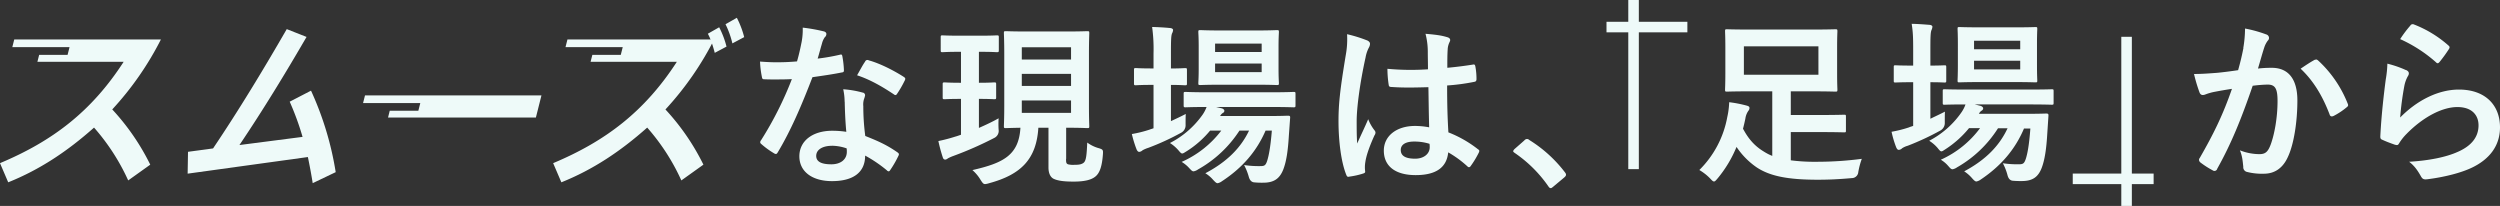 <svg id="Group_4" data-name="Group 4" xmlns="http://www.w3.org/2000/svg" width="1366" height="112.507" viewBox="0 0 1366 112.507">
  <rect x="0" y="0" width="1366" height="112.507" fill="#333333" stroke="none"/>
  <path id="Path_49" data-name="Path 49" d="M458.794,29.942c.871-.279,1.256-.279,1.458.757a51.58,51.58,0,0,1,.871,7.751c0,.857-.385,1.056-1.154,1.136-5.245,1.056-10,1.714-16.038,2.59C437.714,58.337,431.984,71.529,425,83.185c-.4.677-.689.956-1.074.956a2.492,2.492,0,0,1-1.154-.478,45.347,45.347,0,0,1-6.7-4.882c-.486-.379-.688-.658-.688-1.056a1.786,1.786,0,0,1,.486-1.136,191.325,191.325,0,0,0,16.807-33.357c-3.685.179-6.7.179-9.72.179-2.146,0-2.916,0-5.346-.1-.972,0-1.154-.279-1.356-1.534a50.108,50.108,0,0,1-.972-8.13c3.989.279,6.216.379,9.031.379,3.787,0,6.7-.1,11.178-.478,1.154-4.005,1.843-7.253,2.531-10.7a36.224,36.224,0,0,0,.587-7.751,92.791,92.791,0,0,1,11.36,2.012c.972.2,1.559.757,1.559,1.435a2.3,2.3,0,0,1-.87,1.813,10.256,10.256,0,0,0-1.559,3.527c-.689,2.292-1.458,5.26-2.329,8.13a106.649,106.649,0,0,0,12.048-2.092Zm2.714,25.625a33.348,33.348,0,0,0-.77-6.795,53.3,53.3,0,0,1,10.591,1.813,1.463,1.463,0,0,1,1.356,1.534,12.479,12.479,0,0,1-.587,2.013,9.753,9.753,0,0,0-.385,3.905,121.087,121.087,0,0,0,1.074,16.26c6.986,2.77,11.744,4.882,17.5,8.887.972.677,1.073,1.056.587,2.013a57.376,57.376,0,0,1-4.475,7.751c-.283.478-.587.677-.87.677a1.555,1.555,0,0,1-.972-.578,73.03,73.03,0,0,0-11.846-8.03c0,9.565-7.007,13.948-18.083,13.948s-17.86-5.36-17.86-13.57,6.986-13.949,17.981-13.949a51.054,51.054,0,0,1,7.675.578c-.587-6.117-.77-11.956-.871-16.439Zm-6.885,24.091c-4.86,0-8.647,1.913-8.647,5.539,0,3.069,2.714,4.583,8.262,4.583,5.245,0,8.464-2.77,8.464-6.795a10.487,10.487,0,0,0-.1-1.913,25.339,25.339,0,0,0-7.958-1.435Zm18.062-45.99a1.375,1.375,0,0,1,2.046-.677c5.73,1.534,13.4,5.36,19.034,8.987.587.379.871.678.871,1.056a2.366,2.366,0,0,1-.385,1.156,57.062,57.062,0,0,1-4.09,7.074c-.284.478-.587.678-.871.678a1.4,1.4,0,0,1-.871-.379c-5.73-3.826-12.737-8.03-20.108-10.422,1.661-2.869,3.119-5.739,4.374-7.452Z" fill="#eefaf9"/>
  <path id="Path_50" data-name="Path 50" d="M534.881,28.309V45.226c5.832,0,7.776-.2,8.343-.2.972,0,1.073.1,1.073,1.056v7.074c0,.957-.1,1.056-1.073,1.056-.587,0-2.531-.179-8.343-.179V69.895c3.686-1.614,7.371-3.348,10.773-5.26a46.743,46.743,0,0,0,0,6.3,4.246,4.246,0,0,1-2.328,4.4,192.814,192.814,0,0,1-22.336,9.844,21.171,21.171,0,0,0-3.017,1.335c-.689.478-.972.678-1.559.678-.486,0-.972-.279-1.256-1.136a83.067,83.067,0,0,1-2.43-8.987,87.381,87.381,0,0,0,9.133-2.391c1.073-.279,2.126-.677,3.22-1.056V54.034c-6.318,0-8.363.179-8.93.179-.972,0-1.074-.1-1.074-1.056V46.083c0-.957.1-1.056,1.074-1.056.587,0,2.612.2,8.93.2V28.309h-.588c-6.8,0-8.93.2-9.517.2-.871,0-.972-.1-.972-1.156V20.378c0-.956.1-1.056.972-1.056.587,0,2.713.179,9.517.179h10.773c6.8,0,8.849-.179,9.416-.179.972,0,1.073.1,1.073,1.056v6.974c0,1.056-.1,1.156-1.073,1.156-.587,0-2.612-.2-9.416-.2Zm47.607,58.5c0,1.913.1,2.59,1.073,2.969a11.192,11.192,0,0,0,3.5.279c2.43,0,3.888-.2,5.062-1.156,1.357-1.136,1.64-4.2,1.944-11a19.465,19.465,0,0,0,6.318,3.069c2.248.677,2.43.956,2.248,3.348-.486,6.6-1.742,10.123-3.99,12.035-2.227,1.913-6.014,2.869-12.048,2.869-4.961,0-8.262-.379-10.692-1.435-1.944-.857-3.017-3.069-3.017-6.3V69.8h-5.528c-1.073,17.3-9.619,25.625-26.912,30.308a10.538,10.538,0,0,1-2.126.478c-.972,0-1.357-.478-2.531-2.291a22.339,22.339,0,0,0-4.455-5.36C548.044,89.1,556.69,84.9,557.561,69.8c-5.427.1-7.472.2-7.958.2-.972,0-1.073-.1-1.073-1.056,0-.677.2-4.125.2-11.677V29.823c0-7.552-.2-11.079-.2-11.657,0-1.056.1-1.136,1.073-1.136.587,0,3.5.179,12.15.179h20.209c8.646,0,11.461-.179,12.149-.179.972,0,1.074.1,1.074,1.136,0,.578-.183,4.1-.183,11.657V57.262c0,7.552.183,11.1.183,11.677,0,.956-.1,1.056-1.074,1.056-.688,0-3.5-.2-11.562-.2V86.812ZM558.31,25.838v6.7h26.912v-6.7ZM585.222,46.96v-6.6H558.31v6.6Zm0,7.931H558.31v6.795h26.912Z" fill="#eefaf9"/>
  <path id="Path_51" data-name="Path 51" d="M639.845,66.169c2.612-1.235,5.346-2.491,8.059-3.906-.1,1.634-.1,3.826-.1,5.918a4.6,4.6,0,0,1-2.531,4.4,134.455,134.455,0,0,1-17.881,8.21,16.159,16.159,0,0,0-3.118,1.335,3.046,3.046,0,0,1-1.742.857c-.567,0-.972-.279-1.458-1.236a62.675,62.675,0,0,1-2.632-8.508,67.2,67.2,0,0,0,9.618-2.391c.689-.279,1.458-.478,2.228-.757V46.382h-.77c-6.419,0-8.342.2-8.93.2-.87,0-.972-.1-.972-1.056V38.252c0-.956.1-1.056.972-1.056.588,0,2.532.2,8.93.2h.77v-8.21a88.652,88.652,0,0,0-.77-14.447c3.787.1,6.7.279,9.9.578.972.1,1.56.578,1.56,1.056a4.644,4.644,0,0,1-.588,1.913c-.486,1.235-.587,3.627-.587,10.621v8.509c5.245,0,7.088-.2,7.675-.2.972,0,1.073.1,1.073,1.056v7.273c0,.956-.1,1.056-1.073,1.056-.587,0-2.43-.2-7.675-.2V66.189Zm51.677,5.161c-4.86,11.278-12.616,20.345-23.895,27.718A5.457,5.457,0,0,1,665.3,100.1c-.688,0-1.255-.578-2.43-1.813a18.034,18.034,0,0,0-4.272-3.627c11.947-6.3,19.419-13.948,23.894-23.314h-5.244a64.338,64.338,0,0,1-22.639,21.221,5.81,5.81,0,0,1-2.43,1.056c-.79,0-1.256-.578-2.43-1.813a17.452,17.452,0,0,0-4.091-3.348A55.323,55.323,0,0,0,667.323,71.35h-6.115A53.581,53.581,0,0,1,648.39,82.628c-1.256.757-1.843,1.235-2.43,1.235s-1.073-.578-2.045-1.714a20.786,20.786,0,0,0-4.658-4.005,49.477,49.477,0,0,0,17.982-15.682,19.685,19.685,0,0,0,2.045-4.005c-7.958,0-10.975.179-11.461.179-.972,0-1.073-.1-1.073-1.136V51.284c0-.956.1-1.056,1.073-1.056.587,0,3.787.2,13.2.2h32.541c9.436,0,12.737-.2,13.223-.2.972,0,1.073.1,1.073,1.056V57.5c0,1.056-.1,1.136-1.073,1.136-.486,0-3.787-.179-13.223-.179H664.428l3.2.757c.871.279,1.357.857,1.357,1.236a1.249,1.249,0,0,1-.77,1.235,4.781,4.781,0,0,0-1.559,1.714h25.353c8.261,0,11.076-.179,11.663-.179,1.074,0,1.357.179,1.256,1.236l-.689,9.664c-.486,8.21-1.356,14.048-3,18.352-1.944,5.061-5.062,7.353-10.975,7.353a45.135,45.135,0,0,1-4.961-.179q-2.227-.2-3-3.168a32.061,32.061,0,0,0-2.531-6.3,53.168,53.168,0,0,0,8.849.578c2.227,0,2.916-.279,3.787-2.969.769-2.491,1.741-6.795,2.531-16.439h-3.4Zm-5.549-54.678c8.363,0,11.077-.2,11.745-.2.972,0,1.073.1,1.073,1.056,0,.578-.2,2.869-.2,8.13V37.2c0,5.44.2,7.652.2,8.21,0,.957-.1,1.056-1.073,1.056-.688,0-3.4-.179-11.745-.179H667.708c-8.464,0-11.178.179-11.866.179-.972,0-1.073-.1-1.073-1.056,0-.677.2-2.77.2-8.21V25.639c0-5.261-.2-7.552-.2-8.13,0-.956.1-1.056,1.073-1.056.688,0,3.4.2,11.866.2Zm-22.052,7.174v4.583h25.454V23.825Zm25.454,10.9H663.921v4.683h25.454Z" fill="#eefaf9"/>
  <path id="Path_52" data-name="Path 52" d="M747.116,22.111c1.074.578,1.458,1.136,1.458,1.913a4.685,4.685,0,0,1-.688,2.112,18.488,18.488,0,0,0-1.742,5.26c-3.2,14.427-4.86,27.817-4.86,34.791,0,3.826,0,8.23.284,12.235,1.944-4.4,3.969-8.509,6.014-13.291a24.316,24.316,0,0,0,3.4,6.018,2.066,2.066,0,0,1,.587,1.335,2.808,2.808,0,0,1-.587,1.534c-3.4,7.552-4.556,11.757-4.961,14.526a16.993,16.993,0,0,0-.1,5.061c.1.677-.284.956-1.155,1.235a41.667,41.667,0,0,1-7.289,1.634c-1.074.279-1.458.2-1.944-1.136-2.714-6.795-4.172-18.153-4.172-29.152,0-9.186.77-16.818,3.989-36.226a47.5,47.5,0,0,0,.689-11.278,76.635,76.635,0,0,1,11.076,3.447Zm33.412,25.526c-6.6.179-13.405.379-20.006-.1-1.256,0-1.641-.279-1.742-1.236a58.079,58.079,0,0,1-.688-8.708,139.4,139.4,0,0,0,22.153.279c0-3.447-.1-6.5-.1-10.043a39.007,39.007,0,0,0-1.255-9.365c5.629.478,8.545.857,11.745,1.813,1.073.279,1.741.777,1.741,1.634,0,.478-.2.757-.587,1.634a10.222,10.222,0,0,0-.77,3.348c-.2,3.248-.2,5.739-.2,10.143,4.556-.4,9.619-1.056,13.79-1.714,1.174-.279,1.357.1,1.559,1.136a37.926,37.926,0,0,1,.587,6.795c0,.857-.384,1.335-1.073,1.435A110.991,110.991,0,0,1,790.714,46.7c0,10.7.2,17.4.688,25.625a63.592,63.592,0,0,1,16.119,9.186c.871.578.972.857.486,1.913a50.68,50.68,0,0,1-4.475,7.373,1.192,1.192,0,0,1-.871.578,1.292,1.292,0,0,1-.871-.478A58.236,58.236,0,0,0,791.3,83.245c-.79,8.03-6.318,12.434-17.779,12.434s-17.395-5.161-17.395-13.371,7.189-13.49,16.99-13.49a41.144,41.144,0,0,1,7.776.757c-.2-7.353-.284-14.347-.405-21.879Zm-7.857,29.71c-4.576,0-7.29,1.634-7.29,4.583s2.127,4.782,7.857,4.782c4.86,0,7.958-2.77,7.958-6.217a12.657,12.657,0,0,0-.1-1.913,27.445,27.445,0,0,0-8.444-1.236Z" fill="#eefaf9"/>
  <path id="Path_53" data-name="Path 53" d="M832.923,76.689a2.061,2.061,0,0,1,1.458-.757,1.959,1.959,0,0,1,1.256.578,72.466,72.466,0,0,1,19.338,17.5c.588.757.689,1.056.689,1.435,0,.478-.2.857-.972,1.534l-5.933,4.962c-.689.578-1.074.857-1.357.857-.486,0-.871-.2-1.357-.957a71.213,71.213,0,0,0-18.366-18.252c-.587-.4-.871-.677-.871-.956s.2-.578.689-1.156l5.447-4.782Z" fill="#eefaf9"/>
  <path id="Path_54" data-name="Path 54" d="M167.082,55.826l-4.09,2.152,5.2.239a3.091,3.091,0,0,0-.264-1.335,2.782,2.782,0,0,0-.87-1.056Z" fill="#eefaf9"/>
  <path id="Path_55" data-name="Path 55" d="M388.632,22.491s1.376,4.161,1.907,6.388l6.43-3.425A49.327,49.327,0,0,0,392.958,14.9l-6.194,3.53a26.759,26.759,0,0,1,1.455,3.152l.393.925Z" fill="#eefaf9"/>
  <path id="Path_56" data-name="Path 56" d="M158.28,55.546a149.864,149.864,0,0,1,7.04,19.249L130.829,79.25C143.866,59.9,155.94,40.079,167.5,20.179l-10.815-4.266C143.965,37.957,130.75,59.791,116.415,81.1l-13.687,1.849-.2,11.936,65.7-9.078c.983,4.728,1.868,9.435,2.635,14.269l12.565-6.01a170.839,170.839,0,0,0-13.489-44.529L158.28,55.567Z" fill="#eefaf9"/>
  <path id="Path_57" data-name="Path 57" d="M61.334,59.791A169.018,169.018,0,0,0,87.921,21.566H7.787l-1.062,4.2H37.992l-1.062,4.2H21.4l-.964,3.8H67.568C49.968,61.01,28.651,77.107,0,89.148L4.484,99.613c17.3-6.935,32.309-16.937,46.9-29.9A115.884,115.884,0,0,1,70.045,98.583L82.1,89.968A126.2,126.2,0,0,0,61.334,59.791Z" fill="#eefaf9"/>
  <path id="Path_58" data-name="Path 58" d="M215.072,52.121H199.438l-1.061,4.2h31.266l-1.062,4.2H212.948l-.924,3.719h80.782l3.048-12.125H215.072Z" fill="#eefaf9"/>
  <path id="Path_59" data-name="Path 59" d="M406.625,20.264a49.382,49.382,0,0,0-4.012-10.549l-6.194,3.53a48.165,48.165,0,0,1,3.756,10.465l6.43-3.425Z" fill="#eefaf9"/>
  <path id="Path_60" data-name="Path 60" d="M363.618,59.791A169.019,169.019,0,0,0,390.2,21.566H310.052l-1.062,4.2h31.267l-1.062,4.2H323.66l-.964,3.8h47.136C352.213,60.989,330.9,77.107,302.245,89.148l4.484,10.465c17.3-6.935,32.309-16.937,46.9-29.9A115.884,115.884,0,0,1,372.29,98.583l12.055-8.616a126.207,126.207,0,0,0-20.766-30.176Z" fill="#eefaf9"/>
  <path id="Path_61" data-name="Path 61" d="M978.487,87.594a100.611,100.611,0,0,0,14.061.8,187.918,187.918,0,0,0,24.742-1.607,41.693,41.693,0,0,0-1.92,7.233,3.548,3.548,0,0,1-3.54,3.295c-7.23.643-12.453.884-18.72.884-16.39,0-26.112-2.009-33.262-6.75a41.531,41.531,0,0,1-11.007-11.17,66.183,66.183,0,0,1-10.2,17.037c-.964,1.125-1.527,1.848-2.089,1.848s-1.045-.482-2.089-1.607a27.955,27.955,0,0,0-5.946-4.661,54.409,54.409,0,0,0,15.266-28.93,43.075,43.075,0,0,0,1.044-8.117,67.131,67.131,0,0,1,9.24,1.768c1.285.321,1.848.643,1.848,1.366a2.3,2.3,0,0,1-.643,1.607,9.772,9.772,0,0,0-1.607,4.259c-.4,1.848-.8,3.7-1.285,5.465,2.972,5.625,6.427,9.563,11.569,12.617a25.337,25.337,0,0,0,4.419,2.25V49.9H956.955c-9.32,0-12.614.161-13.337.161-.964,0-1.044-.08-1.044-1.125,0-.562.16-3.054.16-8.84V25.957c0-5.786-.16-8.277-.16-8.84,0-1.045.08-1.125,1.044-1.125.643,0,3.937.161,13.337.161h32.54c9.32,0,12.7-.161,13.335-.161,1.05,0,1.13.08,1.13,1.125,0,.563-.16,3.054-.16,8.84V40.1c0,5.786.16,8.277.16,8.84,0,1.045-.08,1.125-1.13,1.125-.56,0-3.935-.161-13.335-.161H978.487V62.843H993.11c10.69,0,13.9-.161,14.46-.161.97,0,1.05.08,1.05,1.045v7.554c0,.964-.08,1.045-1.05,1.045-.56,0-3.77-.161-14.46-.161H978.487V87.594Zm15.1-62.28H952.858v15.51h40.734Z" fill="#eefaf9"/>
  <path id="Path_62" data-name="Path 62" d="M1054.68,64.932c2.57-1.286,5.3-2.491,8.03-3.938-.08,1.607-.08,3.857-.08,5.947a4.665,4.665,0,0,1-2.49,4.42,142.947,142.947,0,0,1-17.76,8.277A11.356,11.356,0,0,0,1039.33,81a2.848,2.848,0,0,1-1.77.884c-.64,0-.96-.322-1.44-1.286a55.029,55.029,0,0,1-2.57-8.6,66.927,66.927,0,0,0,9.56-2.411c.64-.321,1.44-.482,2.25-.8V44.922h-.81c-6.34,0-8.27.161-8.83.161-.89,0-.97-.08-.97-1.045V36.725c0-.964.08-1.045.97-1.045.56,0,2.49.161,8.83.161h.81V27.564c0-6.831-.08-9.8-.81-14.545,3.78.08,6.67.321,9.81.563.96.08,1.52.563,1.52,1.045a5.87,5.87,0,0,1-.56,1.929c-.48,1.286-.56,3.7-.56,10.688v8.6c5.22,0,7.07-.161,7.63-.161.96,0,1.04.08,1.04,1.045v7.313c0,.964-.08,1.045-1.04,1.045-.56,0-2.41-.161-7.63-.161v19.93Zm51.26,5.224c-4.82,11.411-12.54,20.492-23.7,27.966a5.9,5.9,0,0,1-2.33,1.045c-.65,0-1.29-.562-2.42-1.848a19.727,19.727,0,0,0-4.25-3.7c11.89-6.349,19.28-14.063,23.7-23.546h-5.22a63.93,63.93,0,0,1-22.42,21.376,6.1,6.1,0,0,1-2.41,1.045c-.8,0-1.29-.563-2.41-1.848a16.364,16.364,0,0,0-4.02-3.375A54.348,54.348,0,0,0,1081.91,70h-6.02a55.391,55.391,0,0,1-12.7,11.411c-1.28.8-1.84,1.286-2.41,1.286s-1.04-.562-2.01-1.768a19.786,19.786,0,0,0-4.66-4.018,48.983,48.983,0,0,0,17.84-15.831,18.854,18.854,0,0,0,2.01-4.018c-7.87,0-10.93.161-11.41.161-.96,0-1.04-.08-1.04-1.125V49.824c0-.964.08-1.045,1.04-1.045.56,0,3.78.161,13.1.161h32.3c9.32,0,12.61-.161,13.09-.161.97,0,1.05.08,1.05,1.045v6.268c0,1.045-.08,1.125-1.05,1.125-.48,0-3.77-.161-13.09-.161h-28.93l3.22.8c.88.321,1.36.884,1.36,1.286a1.432,1.432,0,0,1-.8,1.286,4.333,4.333,0,0,0-1.53,1.768h25.15c8.19,0,11.01-.161,11.57-.161,1.04,0,1.36.161,1.28,1.286l-.64,9.724c-.48,8.277-1.36,14.144-2.97,18.483-1.93,5.143-4.98,7.393-10.93,7.393a48.312,48.312,0,0,1-4.9-.161q-2.25-.161-2.97-3.215a31.411,31.411,0,0,0-2.49-6.349,53.429,53.429,0,0,0,8.75.563c2.17,0,2.9-.322,3.78-2.973.8-2.491,1.77-6.831,2.49-16.555h-3.37Zm-5.47-55.208c8.28,0,11.01-.161,11.65-.161.97,0,1.05.08,1.05,1.045,0,.563-.16,2.893-.16,8.2V35.681c0,5.465.16,7.715.16,8.277,0,.964-.08,1.045-1.05,1.045-.64,0-3.37-.161-11.65-.161H1082.4c-8.36,0-11.09.161-11.73.161-.97,0-1.05-.08-1.05-1.045,0-.643.16-2.813.16-8.277V24.028c0-5.3-.16-7.634-.16-8.2,0-.964.08-1.045,1.05-1.045.64,0,3.37.161,11.73.161Zm-21.85,7.313v4.661h25.23V22.26Zm25.23,10.929h-25.23v4.741h25.23Z" fill="#eefaf9"/>
  <path id="Path_63" data-name="Path 63" d="M1225.73,26.278a66.064,66.064,0,0,0,.96-10.688,69.84,69.84,0,0,1,11.57,3.215,2.037,2.037,0,0,1,1.53,1.929,1.944,1.944,0,0,1-.65,1.447,12.851,12.851,0,0,0-1.93,3.7c-1.28,3.938-2.24,7.554-3.45,11.572a64.4,64.4,0,0,1,7.55-.4c9.08,0,13.98,6.188,13.98,17.84s-1.93,24.028-5.22,30.939c-2.81,6.188-7.39,9.081-13.02,9.081a32.883,32.883,0,0,1-9.56-1.045,2.611,2.611,0,0,1-1.76-2.732c-.33-3.054-.49-5.786-1.85-9a29.519,29.519,0,0,0,10.6,2.089c3.22,0,4.66-1.125,6.19-5.143,2.01-5.384,3.78-14.546,3.78-23.867,0-6.831-1.29-9-5.47-9a77.963,77.963,0,0,0-8.11.643c-6.35,18.483-11.81,31.823-19.37,45.324a1.566,1.566,0,0,1-2.49.884,47.683,47.683,0,0,1-6.66-4.259,2.04,2.04,0,0,1-.81-1.446,1.572,1.572,0,0,1,.4-1.045c7.72-13.42,12.7-23.626,17.6-37.77-3.78.563-6.83,1.125-9.4,1.607a29.584,29.584,0,0,0-5.3,1.527c-1.37.482-2.49.321-3.06-1.286a84.043,84.043,0,0,1-2.97-9.965c4.26,0,8.44-.321,12.69-.643,4.02-.4,7.64-.884,11.41-1.447,1.53-5.465,2.25-8.84,2.9-12.135Zm39.2,6.429c.65-.4,1.13-.161,1.85.482a63.843,63.843,0,0,1,15.99,23.385c.4.884.32,1.366-.4,1.929a39.115,39.115,0,0,1-7.23,4.822c-.97.482-1.93.4-2.25-.8-3.86-10.126-8.84-18.4-15.83-24.993,2.41-1.607,5.22-3.536,7.79-4.9Z" fill="#eefaf9"/>
  <path id="Path_64" data-name="Path 64" d="M1314.66,38.252c1.04.482,1.53,1.045,1.53,1.848a2.539,2.539,0,0,1-.49,1.446,17.972,17.972,0,0,0-1.92,5.143,162.945,162.945,0,0,0-2.33,17.519c8.83-9,20.4-15.269,32.13-15.269,14.06,0,22.42,8.2,22.42,20.653,0,10.527-6.27,17.438-14.54,21.617-6.43,3.295-16.39,5.625-24.67,6.67-2.09.322-2.97.161-3.85-1.286-1.85-3.295-3.54-5.866-6.59-8.2,10.76-.643,20.08-2.491,26.51-5.384,7.79-3.375,11.41-8.358,11.41-14.546,0-5.223-3.29-9.965-11.57-9.965s-18.72,5.465-27.72,14.626a28.265,28.265,0,0,0-4.18,5.3c-.56.964-.96.964-2.25.643-2.25-.8-4.5-1.607-6.58-2.572-.97-.4-1.37-.563-1.37-1.929.56-11.17,1.85-22.582,2.97-31.1a57.833,57.833,0,0,0,.89-8.679,57.685,57.685,0,0,1,10.04,3.456Zm2.41-24.43a1.574,1.574,0,0,1,1.85-.482,62.43,62.43,0,0,1,18.88,11.492c.48.4.64.643.64,1.045a2.141,2.141,0,0,1-.48,1.125,75.778,75.778,0,0,1-4.9,6.75c-.4.482-.8.8-1.05.8-.4,0-.64-.161-1.12-.643a77.084,77.084,0,0,0-19.44-12.536,61.469,61.469,0,0,1,5.7-7.554Z" fill="#eefaf9"/>
  <path id="Path_65" data-name="Path 65" d="M921.982,14.787H877.793" fill="none" stroke="#eefaf9" stroke-miterlimit="10" stroke-width="5.763"/>
  <path id="Path_66" data-name="Path 66" d="M892.576,0V92.416" fill="none" stroke="#eefaf9" stroke-miterlimit="10" stroke-width="5.763"/>
  <path id="Path_67" data-name="Path 67" d="M1132.55,97.72h44.19" fill="none" stroke="#eefaf9" stroke-miterlimit="10" stroke-width="5.763"/>
  <path id="Path_68" data-name="Path 68" d="M1161.96,112.507V20.091" fill="none" stroke="#eefaf9" stroke-miterlimit="10" stroke-width="5.763"/>
</svg>
